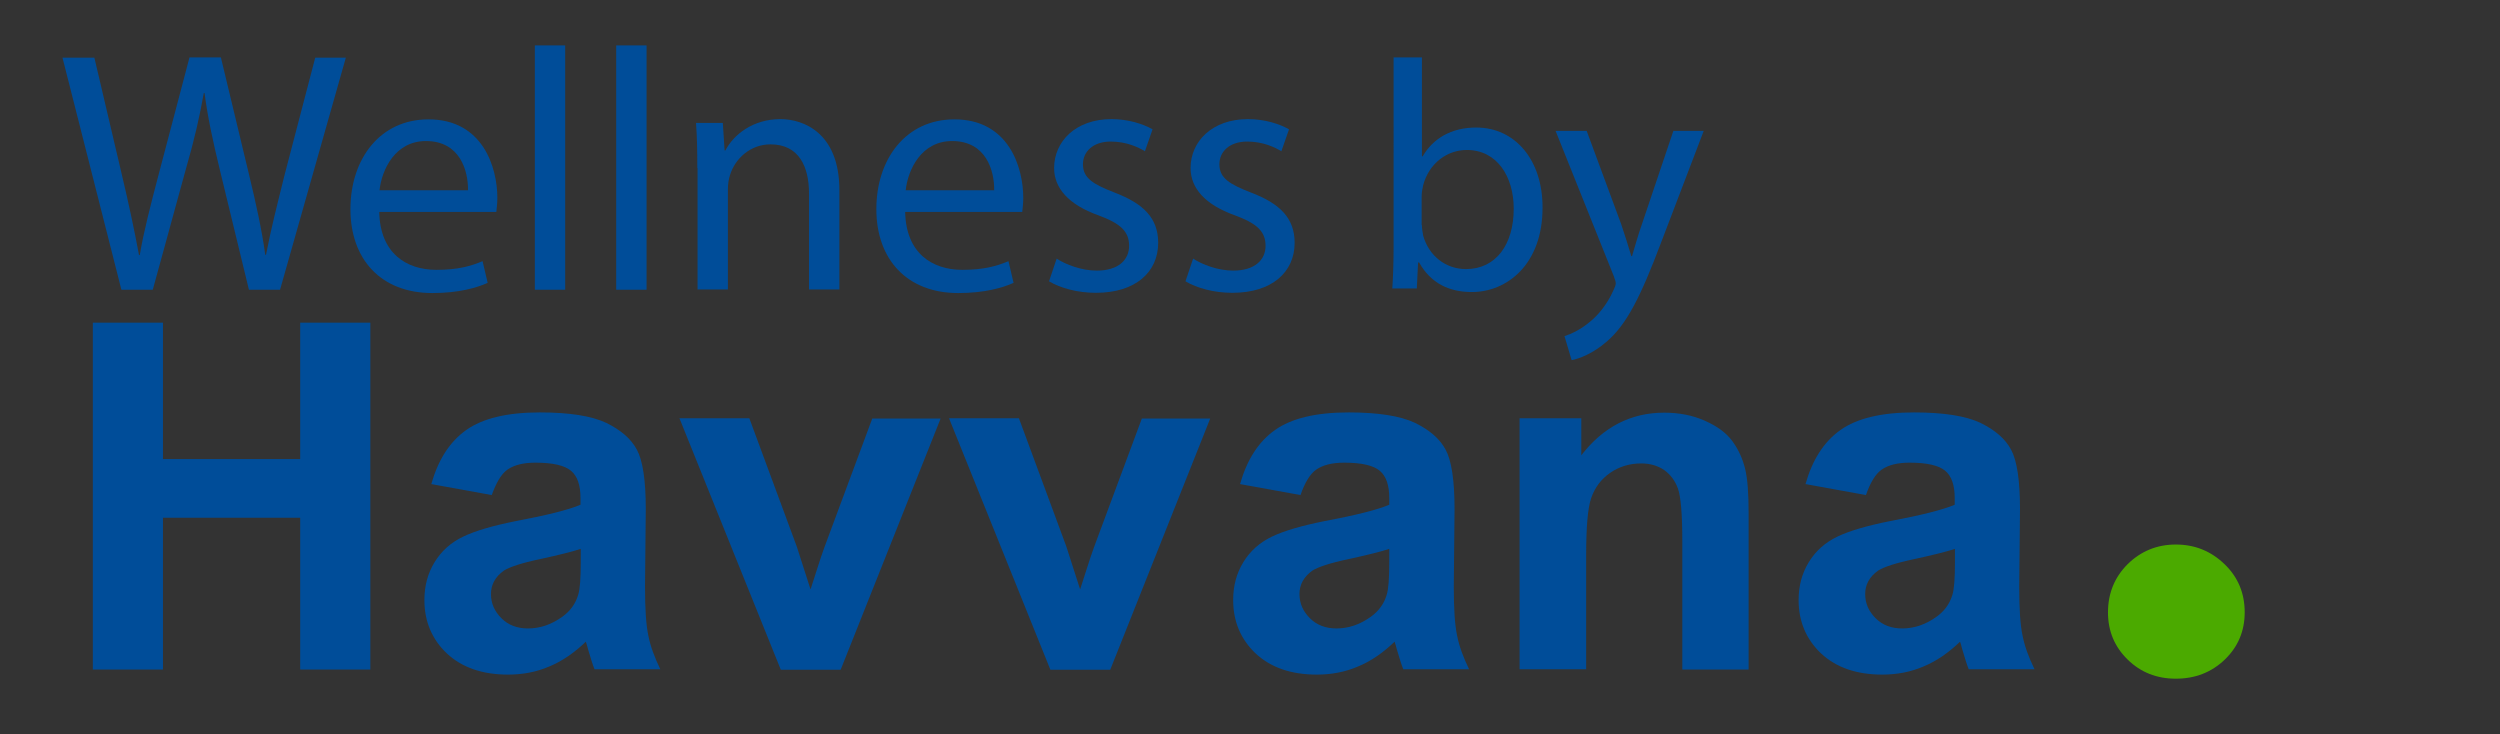<?xml version="1.0" encoding="utf-8"?>
<!-- Generator: Adobe Illustrator 21.0.2, SVG Export Plug-In . SVG Version: 6.00 Build 0)  -->
<svg version="1.1" id="Layer_1" xmlns="http://www.w3.org/2000/svg" xmlns:xlink="http://www.w3.org/1999/xlink" x="0px" y="0px"
	 viewBox="0 0 980.2 287.9" style="enable-background:new 0 0 980.2 287.9;" xml:space="preserve">
<rect x="0" y="0" width="980.2" height="287.9" fill="#333333" stroke="none"/>
<style type="text/css">
	.st0{fill:#FFFFFF;stroke:#000000;stroke-miterlimit:10;}
	.st1{enable-background:new    ;}
	.st2{fill:#004D99;}
	.st3{fill:#4BAA00;}
	.st4{display:none;}
	.st5{display:inline;fill:#FFFFFF;stroke:#000000;stroke-miterlimit:10;}
	.st6{display:inline;}
	.st7{fill:#FFFFFF;}
	.st8{display:inline;enable-background:new    ;}
	.st9{display:inline;fill:#FFFFFF;}
</style>
<g id="Colors">
	<title>logo-dark-up</title>
	<path class="st0" d="M170.4,68.2"/>
	<g>
		<path class="st0" d="M409.5,92.9"/>
		<g class="st1">
			<path class="st2" d="M36.4,262.5v-136h27.5V180h53.8v-53.5h27.5v136h-27.5V203H63.9v59.5H36.4z"/>
			<path class="st2" d="M192.8,194.1l-23.7-4.3c2.7-9.5,7.2-16.6,13.7-21.2c6.5-4.6,16.1-6.9,28.9-6.9c11.6,0,20.3,1.4,26,4.1
				c5.7,2.8,9.7,6.2,12,10.5c2.3,4.2,3.5,12,3.5,23.3l-0.3,30.4c0,8.7,0.4,15,1.3,19.2c0.8,4.1,2.4,8.5,4.7,13.2h-25.8
				c-0.7-1.7-1.5-4.3-2.5-7.7c-0.4-1.5-0.7-2.6-0.9-3.1c-4.5,4.3-9.2,7.6-14.3,9.7c-5.1,2.2-10.5,3.2-16.2,3.2
				c-10.1,0-18.1-2.8-24-8.3c-5.8-5.5-8.8-12.5-8.8-20.9c0-5.6,1.3-10.5,4-14.9s6.4-7.7,11.2-10s11.7-4.3,20.7-6.1
				c12.2-2.3,20.6-4.4,25.3-6.4v-2.6c0-5-1.2-8.6-3.7-10.7c-2.5-2.1-7.1-3.2-14-3.2c-4.6,0-8.3,0.9-10.9,2.7
				S194.5,189.5,192.8,194.1z M227.7,215.2c-3.3,1.1-8.6,2.4-15.9,4c-7.2,1.5-12,3.1-14.2,4.5c-3.4,2.4-5.1,5.5-5.1,9.2
				s1.4,6.8,4.1,9.5c2.7,2.7,6.2,4,10.4,4c4.7,0,9.2-1.5,13.5-4.6c3.2-2.3,5.2-5.2,6.2-8.6c0.7-2.2,1-6.5,1-12.7V215.2z"/>
			<path class="st2" d="M306.1,262.5L266.4,164h27.4l18.6,50.3l5.4,16.8c1.4-4.3,2.3-7.1,2.7-8.4c0.9-2.8,1.8-5.6,2.8-8.3l18.7-50.3
				h26.8l-39.2,98.5h-23.5L306.1,262.5L306.1,262.5z"/>
			<path class="st2" d="M411.8,262.5L372.1,164h27.4l18.6,50.3l5.4,16.8c1.4-4.3,2.3-7.1,2.7-8.4c0.9-2.8,1.8-5.6,2.8-8.3l18.7-50.3
				h26.8l-39.2,98.5h-23.5V262.5z"/>
			<path class="st2" d="M509.9,194.1l-23.7-4.3c2.7-9.5,7.2-16.6,13.7-21.2c6.5-4.6,16.1-6.9,28.9-6.9c11.6,0,20.3,1.4,26,4.1
				c5.7,2.8,9.7,6.2,12,10.5c2.3,4.2,3.5,12,3.5,23.3L570,230c0,8.7,0.4,15,1.3,19.2c0.8,4.1,2.4,8.5,4.7,13.2h-25.8
				c-0.7-1.7-1.5-4.3-2.5-7.7c-0.4-1.5-0.7-2.6-0.9-3.1c-4.5,4.3-9.2,7.6-14.3,9.7c-5.1,2.2-10.5,3.2-16.2,3.2
				c-10.1,0-18.1-2.8-24-8.3c-5.8-5.5-8.8-12.5-8.8-20.9c0-5.6,1.3-10.5,4-14.9s6.4-7.7,11.2-10c4.8-2.3,11.7-4.3,20.7-6.1
				c12.2-2.3,20.6-4.4,25.3-6.4v-2.6c0-5-1.2-8.6-3.7-10.7c-2.5-2.1-7.1-3.2-14-3.2c-4.6,0-8.3,0.9-10.9,2.7
				S511.5,189.5,509.9,194.1z M544.7,215.2c-3.3,1.1-8.6,2.4-15.9,4c-7.2,1.5-12,3.1-14.2,4.5c-3.4,2.4-5.1,5.5-5.1,9.2
				s1.4,6.8,4.1,9.5s6.2,4,10.4,4c4.7,0,9.2-1.5,13.5-4.6c3.2-2.3,5.2-5.2,6.2-8.6c0.7-2.2,1-6.5,1-12.7V215.2z"/>
			<path class="st2" d="M685.7,262.5h-26.1v-50.3c0-10.6-0.6-17.5-1.7-20.6c-1.1-3.1-2.9-5.5-5.4-7.3c-2.5-1.7-5.5-2.6-9-2.6
				c-4.5,0-8.6,1.2-12.2,3.7c-3.6,2.5-6,5.8-7.4,9.8s-2,11.6-2,22.6v44.6h-26.1V164H620v14.5c8.6-11.1,19.4-16.7,32.5-16.7
				c5.8,0,11,1,15.8,3.1s8.4,4.7,10.8,7.9c2.4,3.2,4.1,6.9,5.1,10.9s1.4,9.9,1.4,17.5v61.3H685.7z"/>
			<path class="st2" d="M731.6,194.1l-23.7-4.3c2.7-9.5,7.2-16.6,13.7-21.2c6.5-4.6,16.1-6.9,28.9-6.9c11.6,0,20.3,1.4,26,4.1
				c5.7,2.8,9.7,6.2,12,10.5c2.3,4.2,3.5,12,3.5,23.3l-0.3,30.4c0,8.7,0.4,15,1.3,19.2c0.8,4.1,2.4,8.5,4.7,13.2h-25.8
				c-0.7-1.7-1.5-4.3-2.5-7.7c-0.4-1.5-0.7-2.6-0.9-3.1c-4.5,4.3-9.2,7.6-14.3,9.7c-5.1,2.2-10.5,3.2-16.2,3.2
				c-10.1,0-18.1-2.8-24-8.3c-5.8-5.5-8.8-12.5-8.8-20.9c0-5.6,1.3-10.5,4-14.9s6.4-7.7,11.2-10s11.7-4.3,20.7-6.1
				c12.2-2.3,20.6-4.4,25.3-6.4v-2.6c0-5-1.2-8.6-3.7-10.7c-2.5-2.1-7.1-3.2-14-3.2c-4.6,0-8.3,0.9-10.9,2.7
				S733.2,189.5,731.6,194.1z M766.5,215.2c-3.3,1.1-8.6,2.4-15.9,4c-7.2,1.5-12,3.1-14.2,4.5c-3.4,2.4-5.1,5.5-5.1,9.2
				s1.4,6.8,4.1,9.5c2.7,2.7,6.2,4,10.4,4c4.7,0,9.2-1.5,13.5-4.6c3.2-2.3,5.2-5.2,6.2-8.6c0.7-2.2,1-6.5,1-12.7V215.2z"/>
			<path class="st3" d="M853.1,213.5c7.5,0,13.8,2.6,19.1,7.7c5.3,5.1,7.9,11.4,7.9,18.9c0,7.3-2.6,13.5-7.8,18.5
				c-5.2,5-11.6,7.5-19.2,7.5c-7.5,0-13.8-2.5-18.9-7.5c-5.1-5-7.7-11.1-7.7-18.5c0-7.5,2.6-13.8,7.7-18.9
				C839.4,216.1,845.7,213.5,853.1,213.5z"/>
		</g>
		<g>
			<path class="st2" d="M47.6,113.6l-23.1-91H37l10.8,46c2.7,11.3,5.1,22.7,6.7,31.4h0.3c1.5-9,4.3-19.8,7.4-31.6l12.1-45.9h12.3
				l11.1,46.2c2.6,10.8,5,21.6,6.3,31.2h0.3c1.9-10,4.5-20.1,7.3-31.4l12-45.9h12l-25.8,91H97.6L86.1,66.2
				c-2.8-11.6-4.7-20.5-5.9-29.7h-0.3c-1.6,9-3.6,18-7,29.7l-13,47.4H47.6z"/>
			<path class="st2" d="M148.7,83.1c0.3,16.1,10.5,22.7,22.4,22.7c8.5,0,13.6-1.5,18.1-3.4l2,8.5c-4.2,1.9-11.3,4-21.7,4
				c-20.1,0-32.1-13.2-32.1-32.9S149,46.8,168,46.8c21.3,0,27,18.8,27,30.8c0,2.4-0.3,4.3-0.4,5.5H148.7z M183.5,74.6
				c0.1-7.6-3.1-19.3-16.5-19.3c-12,0-17.3,11.1-18.2,19.3H183.5z"/>
			<path class="st2" d="M209.7,17.8h11.9v95.8h-11.9V17.8z"/>
			<path class="st2" d="M241.6,17.8h11.9v95.8h-11.9V17.8z"/>
			<path class="st2" d="M273.4,65.9c0-6.7-0.1-12.3-0.5-17.7h10.5l0.7,10.8h0.3c3.2-6.2,10.8-12.3,21.6-12.3c9,0,23.1,5.4,23.1,27.8
				v39h-11.9V75.9c0-10.5-3.9-19.3-15.1-19.3c-7.8,0-13.9,5.5-15.9,12.1c-0.5,1.5-0.8,3.5-0.8,5.5v39.3h-11.9V65.9H273.4z"/>
			<path class="st2" d="M354.9,83.1c0.3,16.1,10.5,22.7,22.4,22.7c8.5,0,13.6-1.5,18.1-3.4l2,8.5c-4.2,1.9-11.3,4-21.7,4
				c-20.1,0-32.1-13.2-32.1-32.9s11.6-35.2,30.6-35.2c21.3,0,27,18.8,27,30.8c0,2.4-0.3,4.3-0.4,5.5H354.9z M389.8,74.6
				c0.1-7.6-3.1-19.3-16.5-19.3c-12,0-17.3,11.1-18.2,19.3H389.8z"/>
			<path class="st2" d="M414.3,101.4c3.5,2.3,9.7,4.7,15.7,4.7c8.6,0,12.7-4.3,12.7-9.7c0-5.7-3.4-8.8-12.1-12
				c-11.7-4.2-17.3-10.7-17.3-18.5c0-10.5,8.5-19.2,22.5-19.2c6.6,0,12.4,1.9,16.1,4l-3,8.6c-2.6-1.6-7.3-3.8-13.4-3.8
				c-7,0-10.9,4-10.9,8.9c0,5.4,3.9,7.8,12.4,11.1c11.3,4.3,17.1,10,17.1,19.7c0,11.5-8.9,19.6-24.4,19.6c-7.2,0-13.8-1.8-18.4-4.5
				L414.3,101.4z"/>
			<path class="st2" d="M467.8,101.4c3.5,2.3,9.7,4.7,15.7,4.7c8.6,0,12.7-4.3,12.7-9.7c0-5.7-3.4-8.8-12.1-12
				c-11.7-4.2-17.3-10.7-17.3-18.5c0-10.5,8.5-19.2,22.5-19.2c6.6,0,12.4,1.9,16.1,4l-3,8.6c-2.6-1.6-7.3-3.8-13.4-3.8
				c-7,0-10.9,4-10.9,8.9c0,5.4,3.9,7.8,12.4,11.1c11.3,4.3,17.1,10,17.1,19.7c0,11.5-8.9,19.6-24.4,19.6c-7.2,0-13.8-1.8-18.4-4.5
				L467.8,101.4z"/>
		</g>
	</g>
	<g>
		<path class="st2" d="M545.9,113c0.3-4.2,0.5-10.5,0.5-15.9V22.5h11.1v38.8h0.3c4-6.9,11.1-11.3,21-11.3c15.3,0,26.1,12.8,26,31.5
			c0,22.1-13.9,33-27.7,33c-8.9,0-16.1-3.4-20.7-11.6h-0.4l-0.5,10.2H545.9z M557.5,88.3c0,1.4,0.3,2.8,0.5,4.1
			c2.2,7.8,8.7,13.1,16.8,13.1c11.7,0,18.7-9.6,18.7-23.7c0-12.4-6.4-23-18.4-23c-7.7,0-14.8,5.2-17.1,13.8
			c-0.3,1.3-0.6,2.8-0.6,4.6V88.3z"/>
		<path class="st2" d="M622.1,51.3l13.5,36.5c1.4,4.1,2.9,8.9,4,12.6h0.3c1.1-3.7,2.4-8.4,4-12.9l12.2-36.2h11.9l-16.8,44
			c-8,21.2-13.5,32-21.2,38.6c-5.5,4.8-11,6.8-13.8,7.3l-2.8-9.4c2.8-0.9,6.5-2.7,9.8-5.5c3.1-2.4,6.9-6.8,9.4-12.5
			c0.5-1.1,0.9-2,0.9-2.7c0-0.6-0.3-1.5-0.8-2.9l-22.8-56.9H622.1z"/>
	</g>
</g>
<g id="SW" class="st4">
	<title>logo-dark-up</title>
	<path class="st5" d="M170.4,68.2"/>
	<g class="st6">
		<path class="st0" d="M409.5,92.9"/>
		<g class="st1">
			<path class="st7" d="M36.4,262.5v-136h27.5V180h53.8v-53.5h27.5v136h-27.5V203H63.9v59.5H36.4z"/>
			<path class="st7" d="M192.8,194.1l-23.7-4.3c2.7-9.5,7.2-16.6,13.7-21.2c6.5-4.6,16.1-6.9,28.9-6.9c11.6,0,20.3,1.4,26,4.1
				c5.7,2.8,9.7,6.2,12,10.5c2.3,4.2,3.5,12,3.5,23.3l-0.3,30.4c0,8.7,0.4,15,1.3,19.2c0.8,4.1,2.4,8.5,4.7,13.2h-25.8
				c-0.7-1.7-1.5-4.3-2.5-7.7c-0.4-1.5-0.7-2.6-0.9-3.1c-4.5,4.3-9.2,7.6-14.3,9.7c-5.1,2.2-10.5,3.2-16.2,3.2
				c-10.1,0-18.1-2.8-24-8.3c-5.8-5.5-8.8-12.5-8.8-20.9c0-5.6,1.3-10.5,4-14.9s6.4-7.7,11.2-10s11.7-4.3,20.7-6.1
				c12.2-2.3,20.6-4.4,25.3-6.4v-2.6c0-5-1.2-8.6-3.7-10.7c-2.5-2.1-7.1-3.2-14-3.2c-4.6,0-8.3,0.9-10.9,2.7
				S194.5,189.5,192.8,194.1z M227.7,215.2c-3.3,1.1-8.6,2.4-15.9,4c-7.2,1.5-12,3.1-14.2,4.5c-3.4,2.4-5.1,5.5-5.1,9.2
				s1.4,6.8,4.1,9.5c2.7,2.7,6.2,4,10.4,4c4.7,0,9.2-1.5,13.5-4.6c3.2-2.3,5.2-5.2,6.2-8.6c0.7-2.2,1-6.5,1-12.7V215.2z"/>
			<path class="st7" d="M306.1,262.5L266.4,164h27.4l18.6,50.3l5.4,16.8c1.4-4.3,2.3-7.1,2.7-8.4c0.9-2.8,1.8-5.6,2.8-8.3l18.7-50.3
				h26.8l-39.2,98.5h-23.5L306.1,262.5L306.1,262.5z"/>
			<path class="st7" d="M411.8,262.5L372.1,164h27.4l18.6,50.3l5.4,16.8c1.4-4.3,2.3-7.1,2.7-8.4c0.9-2.8,1.8-5.6,2.8-8.3l18.7-50.3
				h26.8l-39.2,98.5h-23.5V262.5z"/>
			<path class="st7" d="M509.9,194.1l-23.7-4.3c2.7-9.5,7.2-16.6,13.7-21.2c6.5-4.6,16.1-6.9,28.9-6.9c11.6,0,20.3,1.4,26,4.1
				c5.7,2.8,9.7,6.2,12,10.5c2.3,4.2,3.5,12,3.5,23.3L570,230c0,8.7,0.4,15,1.3,19.2c0.8,4.1,2.4,8.5,4.7,13.2h-25.8
				c-0.7-1.7-1.5-4.3-2.5-7.7c-0.4-1.5-0.7-2.6-0.9-3.1c-4.5,4.3-9.2,7.6-14.3,9.7c-5.1,2.2-10.5,3.2-16.2,3.2
				c-10.1,0-18.1-2.8-24-8.3c-5.8-5.5-8.8-12.5-8.8-20.9c0-5.6,1.3-10.5,4-14.9s6.4-7.7,11.2-10c4.8-2.3,11.7-4.3,20.7-6.1
				c12.2-2.3,20.6-4.4,25.3-6.4v-2.6c0-5-1.2-8.6-3.7-10.7c-2.5-2.1-7.1-3.2-14-3.2c-4.6,0-8.3,0.9-10.9,2.7
				S511.5,189.5,509.9,194.1z M544.7,215.2c-3.3,1.1-8.6,2.4-15.9,4c-7.2,1.5-12,3.1-14.2,4.5c-3.4,2.4-5.1,5.5-5.1,9.2
				s1.4,6.8,4.1,9.5s6.2,4,10.4,4c4.7,0,9.2-1.5,13.5-4.6c3.2-2.3,5.2-5.2,6.2-8.6c0.7-2.2,1-6.5,1-12.7V215.2z"/>
			<path class="st7" d="M685.7,262.5h-26.1v-50.3c0-10.6-0.6-17.5-1.7-20.6c-1.1-3.1-2.9-5.5-5.4-7.3c-2.5-1.7-5.5-2.6-9-2.6
				c-4.5,0-8.6,1.2-12.2,3.7c-3.6,2.5-6,5.8-7.4,9.8s-2,11.6-2,22.6v44.6h-26.1V164H620v14.5c8.6-11.1,19.4-16.7,32.5-16.7
				c5.8,0,11,1,15.8,3.1s8.4,4.7,10.8,7.9c2.4,3.2,4.1,6.9,5.1,10.9s1.4,9.9,1.4,17.5v61.3H685.7z"/>
			<path class="st7" d="M731.6,194.1l-23.7-4.3c2.7-9.5,7.2-16.6,13.7-21.2c6.5-4.6,16.1-6.9,28.9-6.9c11.6,0,20.3,1.4,26,4.1
				c5.7,2.8,9.7,6.2,12,10.5c2.3,4.2,3.5,12,3.5,23.3l-0.3,30.4c0,8.7,0.4,15,1.3,19.2c0.8,4.1,2.4,8.5,4.7,13.2h-25.8
				c-0.7-1.7-1.5-4.3-2.5-7.7c-0.4-1.5-0.7-2.6-0.9-3.1c-4.5,4.3-9.2,7.6-14.3,9.7c-5.1,2.2-10.5,3.2-16.2,3.2
				c-10.1,0-18.1-2.8-24-8.3c-5.8-5.5-8.8-12.5-8.8-20.9c0-5.6,1.3-10.5,4-14.9s6.4-7.7,11.2-10s11.7-4.3,20.7-6.1
				c12.2-2.3,20.6-4.4,25.3-6.4v-2.6c0-5-1.2-8.6-3.7-10.7c-2.5-2.1-7.1-3.2-14-3.2c-4.6,0-8.3,0.9-10.9,2.7
				S733.2,189.5,731.6,194.1z M766.5,215.2c-3.3,1.1-8.6,2.4-15.9,4c-7.2,1.5-12,3.1-14.2,4.5c-3.4,2.4-5.1,5.5-5.1,9.2
				s1.4,6.8,4.1,9.5c2.7,2.7,6.2,4,10.4,4c4.7,0,9.2-1.5,13.5-4.6c3.2-2.3,5.2-5.2,6.2-8.6c0.7-2.2,1-6.5,1-12.7V215.2z"/>
			<path class="st3" d="M853.1,213.5c7.5,0,13.8,2.6,19.1,7.7c5.3,5.1,7.9,11.4,7.9,18.9c0,7.3-2.6,13.5-7.8,18.5
				c-5.2,5-11.6,7.5-19.2,7.5c-7.5,0-13.8-2.5-18.9-7.5c-5.1-5-7.7-11.1-7.7-18.5c0-7.5,2.6-13.8,7.7-18.9
				C839.4,216.1,845.7,213.5,853.1,213.5z"/>
		</g>
		<g>
			<path class="st7" d="M47.6,113.6l-23.1-91H37l10.8,46c2.7,11.3,5.1,22.7,6.7,31.4h0.3c1.5-9,4.3-19.8,7.4-31.6l12.1-45.9h12.3
				l11.1,46.2c2.6,10.8,5,21.6,6.3,31.2h0.3c1.9-10,4.5-20.1,7.3-31.4l12-45.9h12l-25.8,91H97.6L86.1,66.2
				c-2.8-11.6-4.7-20.5-5.9-29.7h-0.3c-1.6,9-3.6,18-7,29.7l-13,47.4H47.6z"/>
			<path class="st7" d="M148.7,83.1c0.3,16.1,10.5,22.7,22.4,22.7c8.5,0,13.6-1.5,18.1-3.4l2,8.5c-4.2,1.9-11.3,4-21.7,4
				c-20.1,0-32.1-13.2-32.1-32.9S149,46.8,168,46.8c21.3,0,27,18.8,27,30.8c0,2.4-0.3,4.3-0.4,5.5H148.7z M183.5,74.6
				c0.1-7.6-3.1-19.3-16.5-19.3c-12,0-17.3,11.1-18.2,19.3H183.5z"/>
			<path class="st7" d="M209.7,17.8h11.9v95.8h-11.9V17.8z"/>
			<path class="st7" d="M241.6,17.8h11.9v95.8h-11.9V17.8z"/>
			<path class="st7" d="M273.4,65.9c0-6.7-0.1-12.3-0.5-17.7h10.5l0.7,10.8h0.3c3.2-6.2,10.8-12.3,21.6-12.3c9,0,23.1,5.4,23.1,27.8
				v39h-11.9V75.9c0-10.5-3.9-19.3-15.1-19.3c-7.8,0-13.9,5.5-15.9,12.1c-0.5,1.5-0.8,3.5-0.8,5.5v39.3h-11.9V65.9H273.4z"/>
			<path class="st7" d="M354.9,83.1c0.3,16.1,10.5,22.7,22.4,22.7c8.5,0,13.6-1.5,18.1-3.4l2,8.5c-4.2,1.9-11.3,4-21.7,4
				c-20.1,0-32.1-13.2-32.1-32.9s11.6-35.2,30.6-35.2c21.3,0,27,18.8,27,30.8c0,2.4-0.3,4.3-0.4,5.5H354.9z M389.8,74.6
				c0.1-7.6-3.1-19.3-16.5-19.3c-12,0-17.3,11.1-18.2,19.3H389.8z"/>
			<path class="st7" d="M414.3,101.4c3.5,2.3,9.7,4.7,15.7,4.7c8.6,0,12.7-4.3,12.7-9.7c0-5.7-3.4-8.8-12.1-12
				c-11.7-4.2-17.3-10.7-17.3-18.5c0-10.5,8.5-19.2,22.5-19.2c6.6,0,12.4,1.9,16.1,4l-3,8.6c-2.6-1.6-7.3-3.8-13.4-3.8
				c-7,0-10.9,4-10.9,8.9c0,5.4,3.9,7.8,12.4,11.1c11.3,4.3,17.1,10,17.1,19.7c0,11.5-8.9,19.6-24.4,19.6c-7.2,0-13.8-1.8-18.4-4.5
				L414.3,101.4z"/>
			<path class="st7" d="M467.8,101.4c3.5,2.3,9.7,4.7,15.7,4.7c8.6,0,12.7-4.3,12.7-9.7c0-5.7-3.4-8.8-12.1-12
				c-11.7-4.2-17.3-10.7-17.3-18.5c0-10.5,8.5-19.2,22.5-19.2c6.6,0,12.4,1.9,16.1,4l-3,8.6c-2.6-1.6-7.3-3.8-13.4-3.8
				c-7,0-10.9,4-10.9,8.9c0,5.4,3.9,7.8,12.4,11.1c11.3,4.3,17.1,10,17.1,19.7c0,11.5-8.9,19.6-24.4,19.6c-7.2,0-13.8-1.8-18.4-4.5
				L467.8,101.4z"/>
		</g>
		<g>
			<path class="st7" d="M545.9,113c0.3-4.2,0.5-10.5,0.5-15.9V22.5h11.1v38.8h0.3c4-6.9,11.1-11.3,21-11.3c15.3,0,26.1,12.8,26,31.5
				c0,22.1-13.9,33-27.7,33c-8.9,0-16.1-3.4-20.7-11.6h-0.4l-0.5,10.2H545.9z M557.5,88.3c0,1.4,0.3,2.8,0.5,4.1
				c2.2,7.8,8.7,13.1,16.8,13.1c11.7,0,18.7-9.6,18.7-23.7c0-12.4-6.4-23-18.4-23c-7.7,0-14.8,5.2-17.1,13.8
				c-0.3,1.3-0.6,2.8-0.6,4.6V88.3z"/>
			<path class="st7" d="M622.1,51.3l13.5,36.5c1.4,4.1,2.9,8.9,4,12.6h0.3c1.1-3.7,2.4-8.4,4-12.9l12.2-36.2h11.9l-16.8,44
				c-8,21.2-13.5,32-21.2,38.6c-5.5,4.8-11,6.8-13.8,7.3l-2.8-9.4c2.8-0.9,6.5-2.7,9.8-5.5c3.1-2.4,6.9-6.8,9.4-12.5
				c0.5-1.1,0.9-2,0.9-2.7c0-0.6-0.3-1.5-0.8-2.9l-22.8-56.9H622.1z"/>
		</g>
	</g>
</g>
<g id="Layer_1_copy" class="st4">
	<title>logo-dark-up</title>
	<path class="st5" d="M170.4,68.2"/>
	<path class="st5" d="M409.5,92.9"/>
	<g class="st8">
		<path class="st2" d="M36.4,262.5v-136h27.5V180h53.8v-53.5h27.5v136h-27.5V203H63.9v59.5H36.4z"/>
		<path class="st2" d="M192.8,194.1l-23.7-4.3c2.7-9.5,7.2-16.6,13.7-21.2c6.5-4.6,16.1-6.9,28.9-6.9c11.6,0,20.3,1.4,26,4.1
			c5.7,2.8,9.7,6.2,12,10.5c2.3,4.2,3.5,12,3.5,23.3l-0.3,30.4c0,8.7,0.4,15,1.3,19.2c0.8,4.1,2.4,8.5,4.7,13.2h-25.8
			c-0.7-1.7-1.5-4.3-2.5-7.7c-0.4-1.5-0.7-2.6-0.9-3.1c-4.5,4.3-9.2,7.6-14.3,9.7c-5.1,2.2-10.5,3.2-16.2,3.2
			c-10.1,0-18.1-2.8-24-8.3c-5.8-5.5-8.8-12.5-8.8-20.9c0-5.6,1.3-10.5,4-14.9s6.4-7.7,11.2-10s11.7-4.3,20.7-6.1
			c12.2-2.3,20.6-4.4,25.3-6.4v-2.6c0-5-1.2-8.6-3.7-10.7c-2.5-2.1-7.1-3.2-14-3.2c-4.6,0-8.3,0.9-10.9,2.7S194.5,189.5,192.8,194.1
			z M227.7,215.2c-3.3,1.1-8.6,2.4-15.9,4c-7.2,1.5-12,3.1-14.2,4.5c-3.4,2.4-5.1,5.5-5.1,9.2s1.4,6.8,4.1,9.5c2.7,2.7,6.2,4,10.4,4
			c4.7,0,9.2-1.5,13.5-4.6c3.2-2.3,5.2-5.2,6.2-8.6c0.7-2.2,1-6.5,1-12.7V215.2z"/>
		<path class="st2" d="M306.1,262.5L266.4,164h27.4l18.6,50.3l5.4,16.8c1.4-4.3,2.3-7.1,2.7-8.4c0.9-2.8,1.8-5.6,2.8-8.3l18.7-50.3
			h26.8l-39.2,98.5h-23.5V262.5z"/>
		<path class="st2" d="M411.8,262.5L372.1,164h27.4l18.6,50.3l5.4,16.8c1.4-4.3,2.3-7.1,2.7-8.4c0.9-2.8,1.8-5.6,2.8-8.3l18.7-50.3
			h26.8l-39.2,98.5h-23.5V262.5z"/>
		<path class="st2" d="M509.9,194.1l-23.7-4.3c2.7-9.5,7.2-16.6,13.7-21.2c6.5-4.6,16.1-6.9,28.9-6.9c11.6,0,20.3,1.4,26,4.1
			c5.7,2.8,9.7,6.2,12,10.5c2.3,4.2,3.5,12,3.5,23.3L570,230c0,8.7,0.4,15,1.3,19.2c0.8,4.1,2.4,8.5,4.7,13.2h-25.8
			c-0.7-1.7-1.5-4.3-2.5-7.7c-0.4-1.5-0.7-2.6-0.9-3.1c-4.5,4.3-9.2,7.6-14.3,9.7c-5.1,2.2-10.5,3.2-16.2,3.2
			c-10.1,0-18.1-2.8-24-8.3c-5.8-5.5-8.8-12.5-8.8-20.9c0-5.6,1.3-10.5,4-14.9s6.4-7.7,11.2-10c4.8-2.3,11.7-4.3,20.7-6.1
			c12.2-2.3,20.6-4.4,25.3-6.4v-2.6c0-5-1.2-8.6-3.7-10.7c-2.5-2.1-7.1-3.2-14-3.2c-4.6,0-8.3,0.9-10.9,2.7S511.5,189.5,509.9,194.1
			z M544.7,215.2c-3.3,1.1-8.6,2.4-15.9,4c-7.2,1.5-12,3.1-14.2,4.5c-3.4,2.4-5.1,5.5-5.1,9.2s1.4,6.8,4.1,9.5s6.2,4,10.4,4
			c4.7,0,9.2-1.5,13.5-4.6c3.2-2.3,5.2-5.2,6.2-8.6c0.7-2.2,1-6.5,1-12.7V215.2z"/>
		<path class="st2" d="M685.7,262.5h-26.1v-50.3c0-10.6-0.6-17.5-1.7-20.6c-1.1-3.1-2.9-5.5-5.4-7.3c-2.5-1.7-5.5-2.6-9-2.6
			c-4.5,0-8.6,1.2-12.2,3.7c-3.6,2.5-6,5.8-7.4,9.8s-2,11.6-2,22.6v44.6h-26.1V164H620v14.5c8.6-11.1,19.4-16.7,32.5-16.7
			c5.8,0,11,1,15.8,3.1s8.4,4.7,10.8,7.9c2.4,3.2,4.1,6.9,5.1,10.9s1.4,9.9,1.4,17.5v61.3H685.7z"/>
		<path class="st2" d="M731.6,194.1l-23.7-4.3c2.7-9.5,7.2-16.6,13.7-21.2c6.5-4.6,16.1-6.9,28.9-6.9c11.6,0,20.3,1.4,26,4.1
			c5.7,2.8,9.7,6.2,12,10.5c2.3,4.2,3.5,12,3.5,23.3l-0.3,30.4c0,8.7,0.4,15,1.3,19.2c0.8,4.1,2.4,8.5,4.7,13.2h-25.8
			c-0.7-1.7-1.5-4.3-2.5-7.7c-0.4-1.5-0.7-2.6-0.9-3.1c-4.5,4.3-9.2,7.6-14.3,9.7c-5.1,2.2-10.5,3.2-16.2,3.2
			c-10.1,0-18.1-2.8-24-8.3c-5.8-5.5-8.8-12.5-8.8-20.9c0-5.6,1.3-10.5,4-14.9s6.4-7.7,11.2-10s11.7-4.3,20.7-6.1
			c12.2-2.3,20.6-4.4,25.3-6.4v-2.6c0-5-1.2-8.6-3.7-10.7c-2.5-2.1-7.1-3.2-14-3.2c-4.6,0-8.3,0.9-10.9,2.7S733.2,189.5,731.6,194.1
			z M766.5,215.2c-3.3,1.1-8.6,2.4-15.9,4c-7.2,1.5-12,3.1-14.2,4.5c-3.4,2.4-5.1,5.5-5.1,9.2s1.4,6.8,4.1,9.5c2.7,2.7,6.2,4,10.4,4
			c4.7,0,9.2-1.5,13.5-4.6c3.2-2.3,5.2-5.2,6.2-8.6c0.7-2.2,1-6.5,1-12.7V215.2z"/>
	</g>
	<g class="st8">
		<path class="st3" d="M853.1,213.5c7.5,0,13.8,2.6,19.1,7.7c5.3,5.1,7.9,11.4,7.9,18.9c0,7.3-2.6,13.5-7.8,18.5
			c-5.2,5-11.6,7.5-19.2,7.5c-7.5,0-13.8-2.5-18.9-7.5c-5.1-5-7.7-11.1-7.7-18.5c0-7.5,2.6-13.8,7.7-18.9
			C839.3,216.1,845.6,213.5,853.1,213.5z"/>
	</g>
	<g class="st8">
		<path class="st2" d="M47.6,113.6l-23.1-91H37l10.8,46c2.7,11.3,5.1,22.7,6.7,31.4h0.3c1.5-9,4.3-19.8,7.4-31.6l12.1-45.9h12.3
			l11.1,46.2c2.6,10.8,5,21.6,6.3,31.2h0.3c1.9-10,4.5-20.1,7.3-31.4l12-45.9h12l-25.8,91H97.6L86.1,66.2
			c-2.8-11.6-4.7-20.5-5.9-29.7h-0.3c-1.6,9-3.6,18-7,29.7l-13,47.4H47.6z"/>
		<path class="st2" d="M148.7,83.1c0.3,16.1,10.5,22.7,22.4,22.7c8.5,0,13.6-1.5,18.1-3.4l2,8.5c-4.2,1.9-11.3,4-21.7,4
			c-20.1,0-32.1-13.2-32.1-32.9S149,46.8,168,46.8c21.3,0,27,18.8,27,30.8c0,2.4-0.3,4.3-0.4,5.5H148.7z M183.5,74.6
			c0.1-7.6-3.1-19.3-16.5-19.3c-12,0-17.3,11.1-18.2,19.3H183.5z"/>
		<path class="st2" d="M209.7,17.8h11.9v95.8h-11.9V17.8z"/>
		<path class="st2" d="M241.6,17.8h11.9v95.8h-11.9V17.8z"/>
		<path class="st2" d="M273.4,65.9c0-6.7-0.1-12.3-0.5-17.7h10.5l0.7,10.8h0.3c3.2-6.2,10.8-12.3,21.6-12.3c9,0,23.1,5.4,23.1,27.8
			v39h-11.9V75.9c0-10.5-3.9-19.3-15.1-19.3c-7.8,0-13.9,5.5-15.9,12.1c-0.5,1.5-0.8,3.5-0.8,5.5v39.3h-11.9V65.9H273.4z"/>
		<path class="st2" d="M354.9,83.1c0.3,16.1,10.5,22.7,22.4,22.7c8.5,0,13.6-1.5,18.1-3.4l2,8.5c-4.2,1.9-11.3,4-21.7,4
			c-20.1,0-32.1-13.2-32.1-32.9s11.6-35.2,30.6-35.2c21.3,0,27,18.8,27,30.8c0,2.4-0.3,4.3-0.4,5.5H354.9z M389.8,74.6
			c0.1-7.6-3.1-19.3-16.5-19.3c-12,0-17.3,11.1-18.2,19.3H389.8z"/>
		<path class="st2" d="M414.3,101.4c3.5,2.3,9.7,4.7,15.7,4.7c8.6,0,12.7-4.3,12.7-9.7c0-5.7-3.4-8.8-12.1-12
			c-11.7-4.2-17.3-10.7-17.3-18.5c0-10.5,8.5-19.2,22.5-19.2c6.6,0,12.4,1.9,16.1,4l-3,8.6c-2.6-1.6-7.3-3.8-13.4-3.8
			c-7,0-10.9,4-10.9,8.9c0,5.4,3.9,7.8,12.4,11.1c11.3,4.3,17.1,10,17.1,19.7c0,11.5-8.9,19.6-24.4,19.6c-7.2,0-13.8-1.8-18.4-4.5
			L414.3,101.4z"/>
		<path class="st2" d="M467.8,101.4c3.5,2.3,9.7,4.7,15.7,4.7c8.6,0,12.7-4.3,12.7-9.7c0-5.7-3.4-8.8-12.1-12
			c-11.7-4.2-17.3-10.7-17.3-18.5c0-10.5,8.5-19.2,22.5-19.2c6.6,0,12.4,1.9,16.1,4l-3,8.6c-2.6-1.6-7.3-3.8-13.4-3.8
			c-7,0-10.9,4-10.9,8.9c0,5.4,3.9,7.8,12.4,11.1c11.3,4.3,17.1,10,17.1,19.7c0,11.5-8.9,19.6-24.4,19.6c-7.2,0-13.8-1.8-18.4-4.5
			L467.8,101.4z"/>
	</g>
</g>
<g class="st4">
	<path class="st9" d="M557.7,109.7c0.3-4.2,0.5-10.5,0.5-15.9V19.2h11.1v38.8h0.3c4-6.9,11.1-11.3,21-11.3c15.3,0,26.1,12.8,26,31.5
		c0,22.1-13.9,33-27.7,33c-8.9,0-16.1-3.4-20.7-11.6h-0.4l-0.5,10.2H557.7z M569.3,85c0,1.4,0.3,2.8,0.5,4.1
		c2.2,7.8,8.7,13.1,16.8,13.1c11.7,0,18.7-9.6,18.7-23.7c0-12.4-6.4-23-18.4-23c-7.7,0-14.8,5.2-17.1,13.8c-0.3,1.3-0.6,2.8-0.6,4.6
		V85z"/>
	<path class="st9" d="M633.9,48l13.5,36.5c1.4,4.1,2.9,8.9,4,12.6h0.3c1.1-3.7,2.4-8.4,4-12.9L667.8,48h11.9l-16.8,44
		c-8,21.2-13.5,32-21.2,38.6c-5.5,4.8-11,6.8-13.8,7.3l-2.8-9.4c2.8-0.9,6.5-2.7,9.8-5.5c3.1-2.4,6.9-6.8,9.4-12.5
		c0.5-1.1,0.9-2,0.9-2.7c0-0.6-0.3-1.5-0.8-2.9L621.7,48H633.9z"/>
</g>
<g class="st4">
	<path class="st9" d="M545.9,113c0.3-4.2,0.5-10.5,0.5-15.9V22.5h11.1v38.8h0.3c4-6.9,11.1-11.3,21-11.3c15.3,0,26.1,12.8,26,31.5
		c0,22.1-13.9,33-27.7,33c-8.9,0-16.1-3.4-20.7-11.6h-0.4l-0.5,10.2H545.9z M557.5,88.3c0,1.4,0.3,2.8,0.5,4.1
		c2.2,7.8,8.7,13.1,16.8,13.1c11.7,0,18.7-9.6,18.7-23.7c0-12.4-6.4-23-18.4-23c-7.7,0-14.8,5.2-17.1,13.8c-0.3,1.3-0.6,2.8-0.6,4.6
		V88.3z"/>
	<path class="st9" d="M622.1,51.3l13.5,36.5c1.4,4.1,2.9,8.9,4,12.6h0.3c1.1-3.7,2.4-8.4,4-12.9l12.2-36.2h11.9l-16.8,44
		c-8,21.2-13.5,32-21.2,38.6c-5.5,4.8-11,6.8-13.8,7.3l-2.8-9.4c2.8-0.9,6.5-2.7,9.8-5.5c3.1-2.4,6.9-6.8,9.4-12.5
		c0.5-1.1,0.9-2,0.9-2.7c0-0.6-0.3-1.5-0.8-2.9l-22.8-56.9H622.1z"/>
</g>
</svg>
